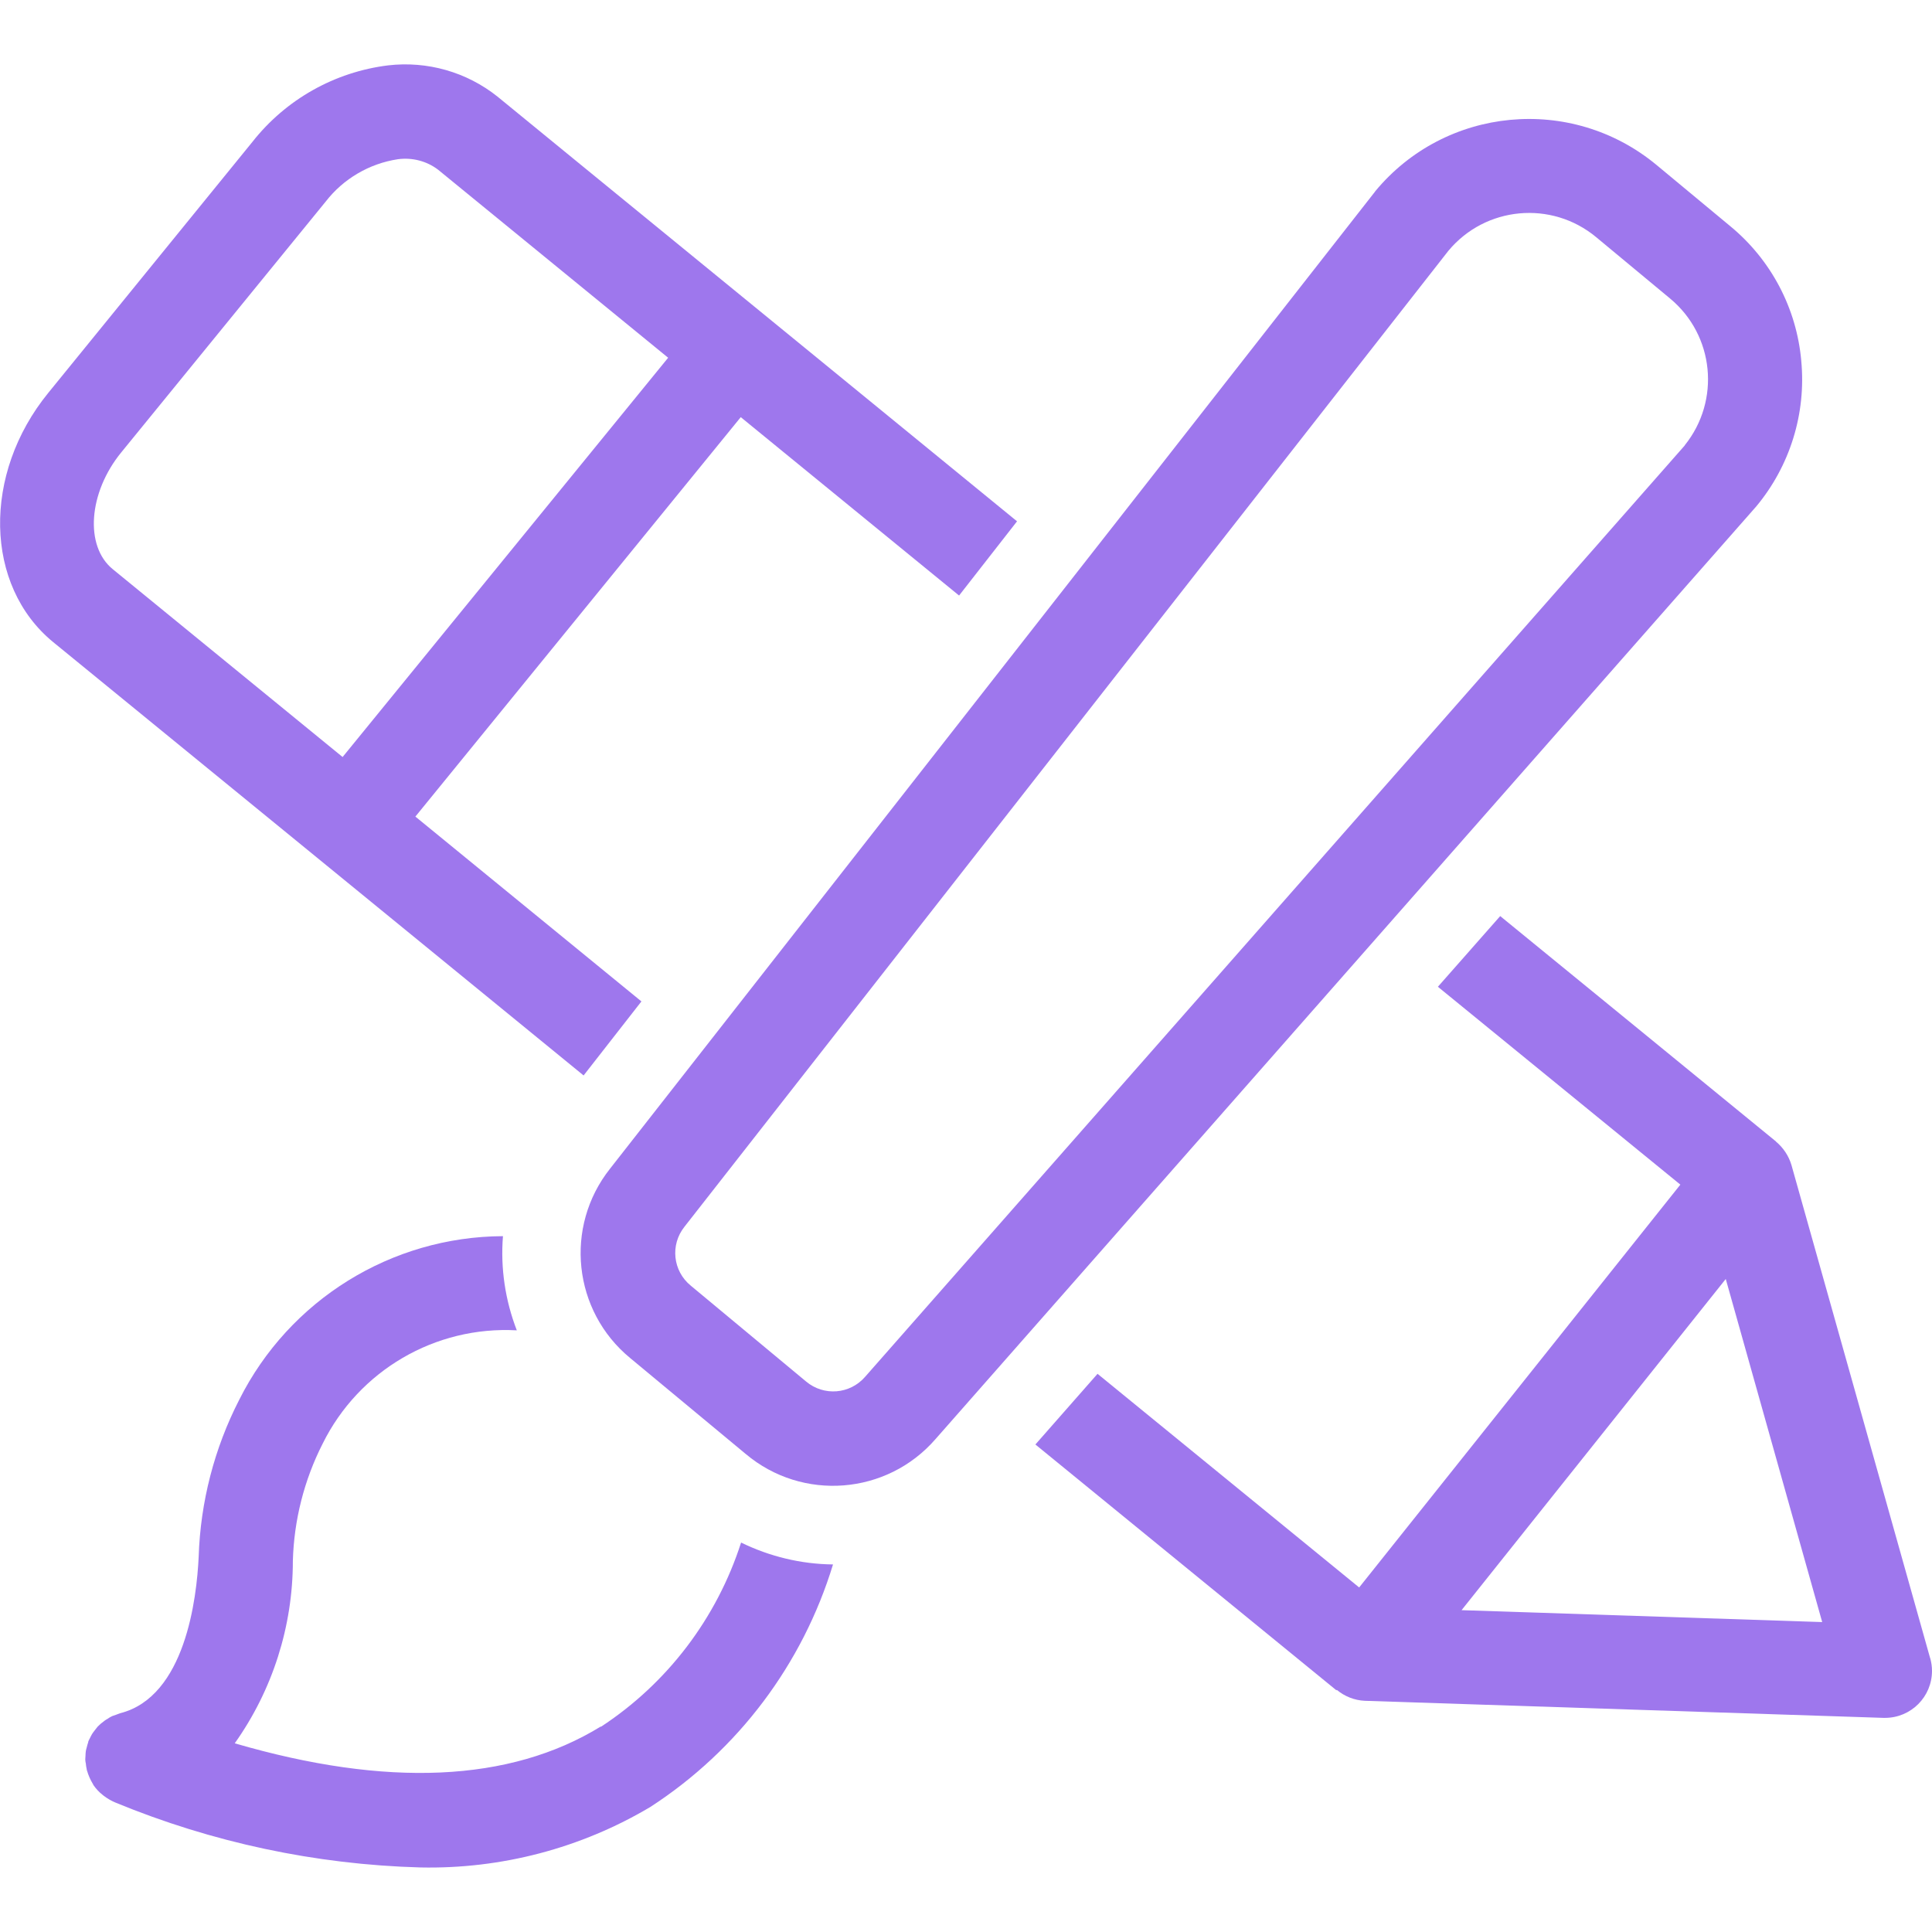 <?xml version="1.0" encoding="UTF-8"?>
<svg xmlns="http://www.w3.org/2000/svg" version="1.1" viewBox="0 0 1200 1200">
  <defs>
    <style>
      .cls-1 {
        fill: #9e77ed;
      }
    </style>
  </defs>
  <!-- Generator: Adobe Illustrator 28.6.0, SVG Export Plug-In . SVG Version: 1.2.0 Build 709)  -->
  <g>
    <g id="Capa_1">
      <g>
        <path class="cls-1" d="M1198.9,1030.1l-86.2-306.5c-1.7-5.7-5.1-10.8-9.7-14.6h.1c0-.1-171.3-140-171.3-140l-38.7,43.9,150.6,122.9-199.5,250.2-162.5-132.7-38.6,43.9,187,152.7.2-.3c4.9,4.1,11,6.5,17.4,6.8l322.1,10.6h1c16.2,0,29.2-13.1,29.2-29.2,0-2.7-.4-5.3-1.1-7.9h0ZM907.8,1000.1l164.1-205.7,59.9,213.1-224-7.4Z"/>
        <path class="cls-1" d="M373.1,1072.4c-56.5,34.7-133,37.9-227.3,10.4,23.5-33.1,36.1-72.7,36.1-113.3.7-25.3,7-50.2,18.5-72.8,22.5-45.5,69.9-73.2,120.6-70.4-7.2-18.6-10.2-38.6-8.6-58.5-69.4.3-132.7,39.6-163.8,101.6-15.5,30.2-24.1,63.5-25.2,97.5-1.2,25.8-8.3,86.9-48.7,97.2-1,.3-1.8.7-2.7,1s-1.5.5-2.3.8c-1,.5-2,1-2.9,1.7-.7.4-1.4.8-1.9,1.2-.8.6-1.6,1.3-2.4,1.9-.7.6-1.3,1.2-1.9,1.8-.6.7-1.2,1.5-1.8,2.3-.6.7-1.1,1.5-1.6,2.2-.6,1-1,1.9-1.5,2.9-.3.6-.7,1.2-.9,1.9v.3c-.4,1.1-.7,2.3-1,3.5-.2.7-.4,1.4-.5,2.1-.1.9-.2,1.9-.2,2.8,0,1-.2,1.9-.1,2.9,0,.7.2,1.3.3,1.9.1,1.3.3,2.5.6,3.8v.3c0,.2.2.3.2.5.8,2.8,2,5.5,3.5,8,.2.2.3.5.4.8,1.6,2.3,3.5,4.4,5.7,6.1.4.3.8.7,1.3,1,2,1.5,4.3,2.8,6.7,3.8,60.1,24.8,124.3,38.5,189.3,40.3,50.2,1.1,99.8-11.9,143-37.6,54.4-35.3,94.5-88.6,113.4-150.6-19.8-.2-39.3-4.9-57.1-13.6-15.1,47-45.8,87.4-87,114.4Z"/>
        <path class="cls-1" d="M1118.8,224.1c-2.9-32.7-18.8-62.8-44.2-83.7l-45.9-38.1c-52.8-43.6-131-36.2-174.6,16.6,0,0,0,.1-.1.2l-475.1,606.8c-28.6,36.1-23,88.4,12.5,117.6l71.8,59.6c35.2,29.6,87.7,25.5,117.9-9.3l509.7-579.2c21-25.2,31.1-57.8,28-90.4ZM1046.5,276.6l-509.2,578.6c-9.4,10.8-25.6,12.1-36.6,2.9l-71.7-59.6c-11.1-9.1-12.8-25.3-3.9-36.5L899.6,155.8c23-27.7,64.1-31.5,91.8-8.5l45.9,38.1c27.5,22.8,31.5,63.4,9.1,91.2Z"/>
        <path class="cls-1" d="M362.4,668.1l36-46.1-140.4-114.8,202.1-248.1,135.6,110.8,36-46.1-137.5-112.4c-47.5-38.8-94.9-77.5-142.3-116.3l-42.9-35.1c-19.2-15.3-43.6-22.2-67.9-19.4-33.3,4.1-63.6,21.2-84.3,47.5L30,244c-41.1,50.4-39.7,119.8,3,154.8l165.5,135.2,164,134ZM75.3,281l127-155.8c11-14.2,27.1-23.6,44.8-26.3,8.9-1.2,17.9,1.1,25,6.5l142.9,116.8-202.2,248-142.8-116.7c-17.5-14.3-15.1-47.5,5.3-72.5Z"/>
      </g>
    </g>
  </g>
</svg>